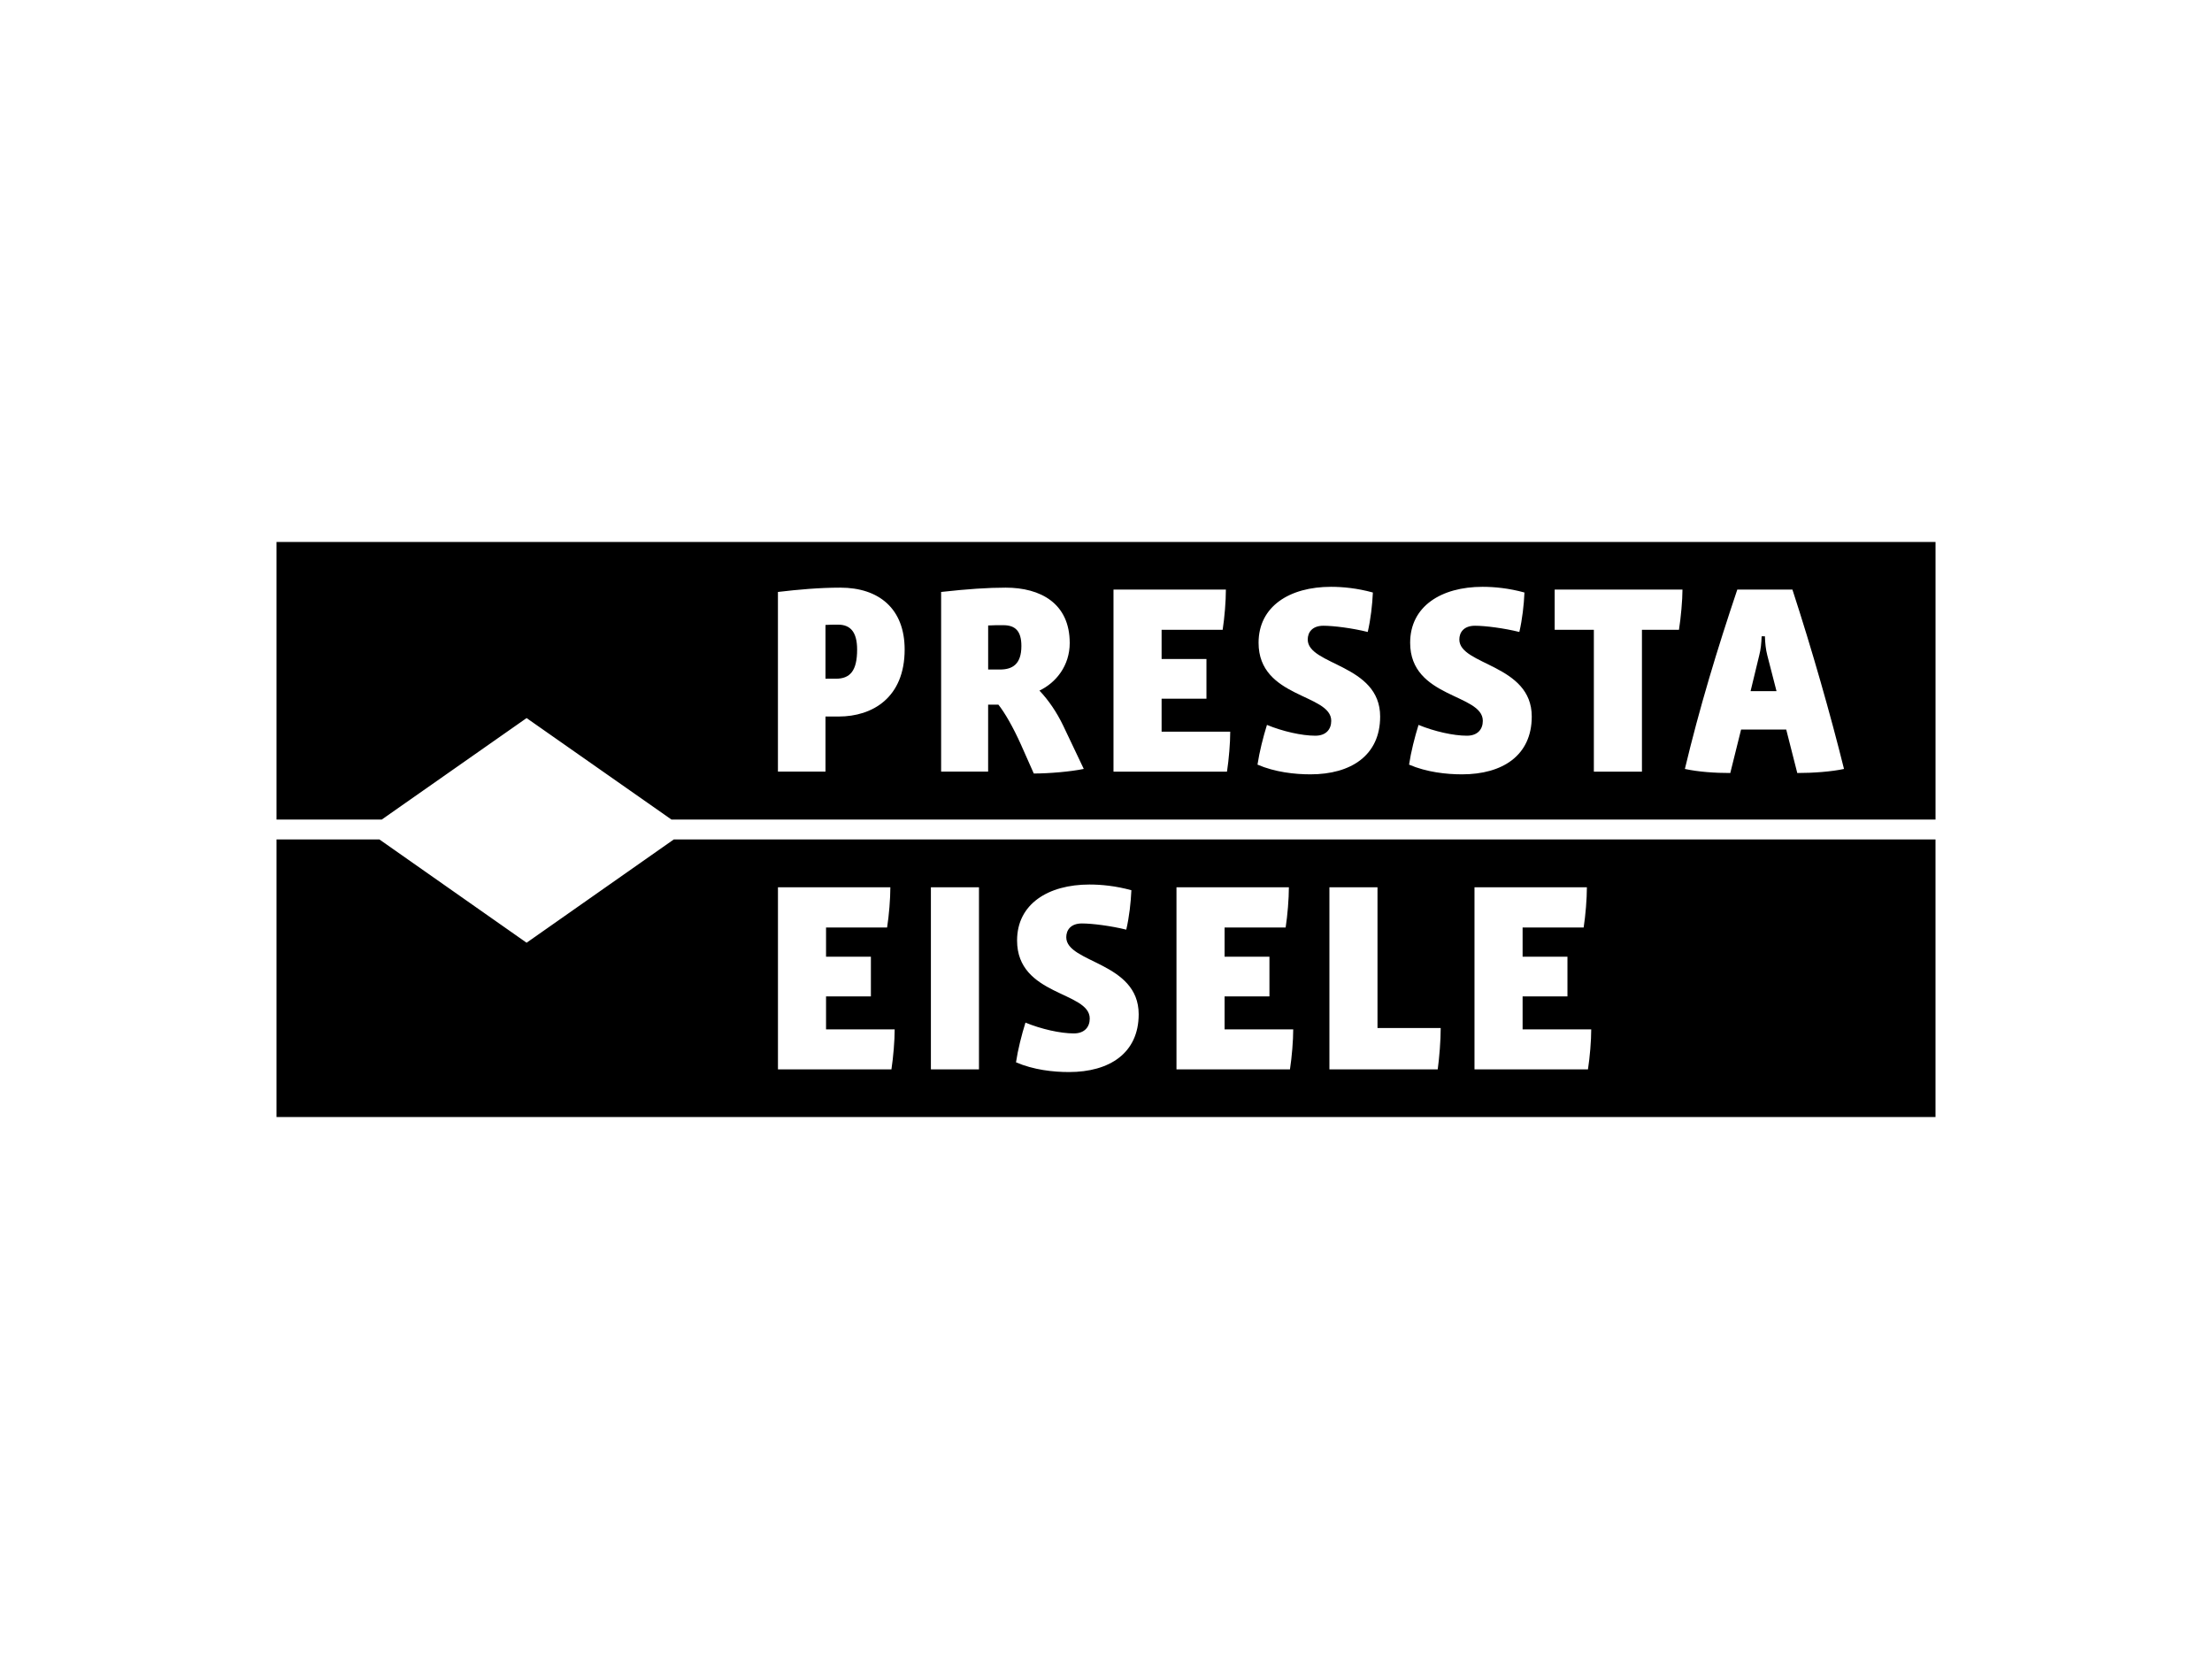 <?xml version="1.0" encoding="UTF-8"?><svg id="logo" xmlns="http://www.w3.org/2000/svg" viewBox="0 0 800 600"><path d="M243.68,303.6l-53.23,37.35-53.23-37.35h-37.22v100.38H700v-100.38H243.68Zm78.72,83.15h-41.04v-65.86h40.65c0,4.2-.49,10.16-1.18,14.56h-22.08v10.56h16.22v14.36h-16.22v11.92h24.82c0,4.1-.49,9.97-1.17,14.46Zm31.66,0h-17.39v-65.86h17.39v65.86Zm32.54,.97c-5.67,0-12.8-.78-19.15-3.52,.68-4.59,2.05-9.97,3.42-14.36,5.67,2.34,12.61,3.91,17.49,3.91,3.9,0,5.76-2.35,5.76-5.38,0-9.87-26.28-8.11-26.28-28.24,0-13.19,11.24-20.23,26.19-20.23,4.2,0,9.48,.49,15.15,2.06-.19,4.39-.78,9.67-1.85,14.26-5.48-1.36-12.31-2.24-16.03-2.24-4.11,0-5.67,2.44-5.67,4.98,0,9.38,26.19,8.89,26.19,27.85,0,14.07-10.55,20.91-25.21,20.91Zm79.93-.97h-41.04v-65.86h40.65c0,4.2-.49,10.16-1.17,14.56h-22.08v10.56h16.22v14.36h-16.22v11.92h24.82c0,4.1-.49,9.97-1.18,14.46Zm53.45,0h-39.18v-65.86h17.39v50.91h22.86c0,4.59-.49,10.65-1.08,14.95Zm54.33,0h-41.04v-65.86h40.65c0,4.2-.49,10.16-1.17,14.56h-22.08v10.56h16.22v14.36h-16.22v11.92h24.82c0,4.1-.49,9.97-1.18,14.46Z"/><g><path d="M638.3,230.12h-1.18c-.09,2.44-.29,4.69-.88,6.94l-3.12,12.9h9.38l-3.32-12.9c-.59-2.25-.79-4.5-.88-6.94Z"/><path d="M362.85,226.11c-2.44,0-3.61,0-5.47,.1v15.93h4.3c4.4,0,7.72-1.85,7.72-8.5,0-5.47-2.25-7.53-6.55-7.53Z"/><path d="M303.15,225.92c-2.06,0-3.33,0-4.6,.1v19.45h3.72c5.18,0,7.72-2.84,7.72-10.56,0-6.45-2.54-8.99-6.84-8.99Z"/><path d="M100,196.02v100.38h38.07l52.38-36.7,52.39,36.7h457.17v-100.38H100Zm203.34,63.12h-4.79v19.93h-17.2v-64.98c7.33-.88,15.05-1.56,22.57-1.56,13.97,0,23.26,7.62,23.26,22.38,0,17.39-11.63,24.23-23.84,24.23Zm70.55,20.62l-4.6-10.36c-2.93-6.55-5.96-11.73-8.21-14.56h-3.71v24.23h-17v-64.98c9.58-1.07,16.91-1.56,23.35-1.56,12.61,0,23.16,5.67,23.16,20.03,0,8.21-4.99,14.37-10.95,17.2,3.32,3.51,6.26,7.82,8.6,12.7l7.43,15.63c-4.69,.98-12.51,1.66-18.08,1.66Zm69.86-.68h-41.04v-65.86h40.65c0,4.2-.49,10.16-1.17,14.56h-22.08v10.55h16.22v14.36h-16.22v11.92h24.82c0,4.11-.49,9.97-1.17,14.46Zm30.19,.97c-5.67,0-12.8-.78-19.15-3.51,.69-4.6,2.05-9.97,3.42-14.37,5.67,2.34,12.61,3.91,17.49,3.91,3.91,0,5.76-2.35,5.76-5.38,0-9.87-26.28-8.11-26.28-28.24,0-13.19,11.24-20.23,26.19-20.23,4.2,0,9.48,.49,15.15,2.06-.2,4.4-.79,9.67-1.86,14.27-5.47-1.37-12.31-2.25-16.03-2.25-4.1,0-5.67,2.44-5.67,4.98,0,9.38,26.19,8.89,26.19,27.85,0,14.07-10.56,20.91-25.21,20.91Zm54.82,0c-5.67,0-12.8-.78-19.15-3.51,.68-4.6,2.05-9.97,3.42-14.37,5.67,2.34,12.61,3.91,17.49,3.91,3.91,0,5.76-2.35,5.76-5.38,0-9.87-26.28-8.11-26.28-28.24,0-13.19,11.24-20.23,26.19-20.23,4.21,0,9.48,.49,15.15,2.06-.19,4.4-.78,9.67-1.85,14.27-5.48-1.37-12.31-2.25-16.03-2.25-4.11,0-5.67,2.44-5.67,4.98,0,9.38,26.19,8.89,26.19,27.85,0,14.07-10.55,20.91-25.21,20.91Zm78.46-52.27h-13.39v51.3h-17.39v-51.3h-14.17v-14.56h46.22c0,3.81-.59,10.26-1.27,14.56Zm42.79,51.79l-4-15.73h-16.32l-3.91,15.73c-5.48,0-11.43-.39-16.42-1.47,5.27-22.08,11.63-43.09,18.96-64.88h19.93c7.13,21.89,13.78,45.24,18.66,64.88-4.49,.98-11.14,1.47-16.91,1.47Z"/></g></svg>